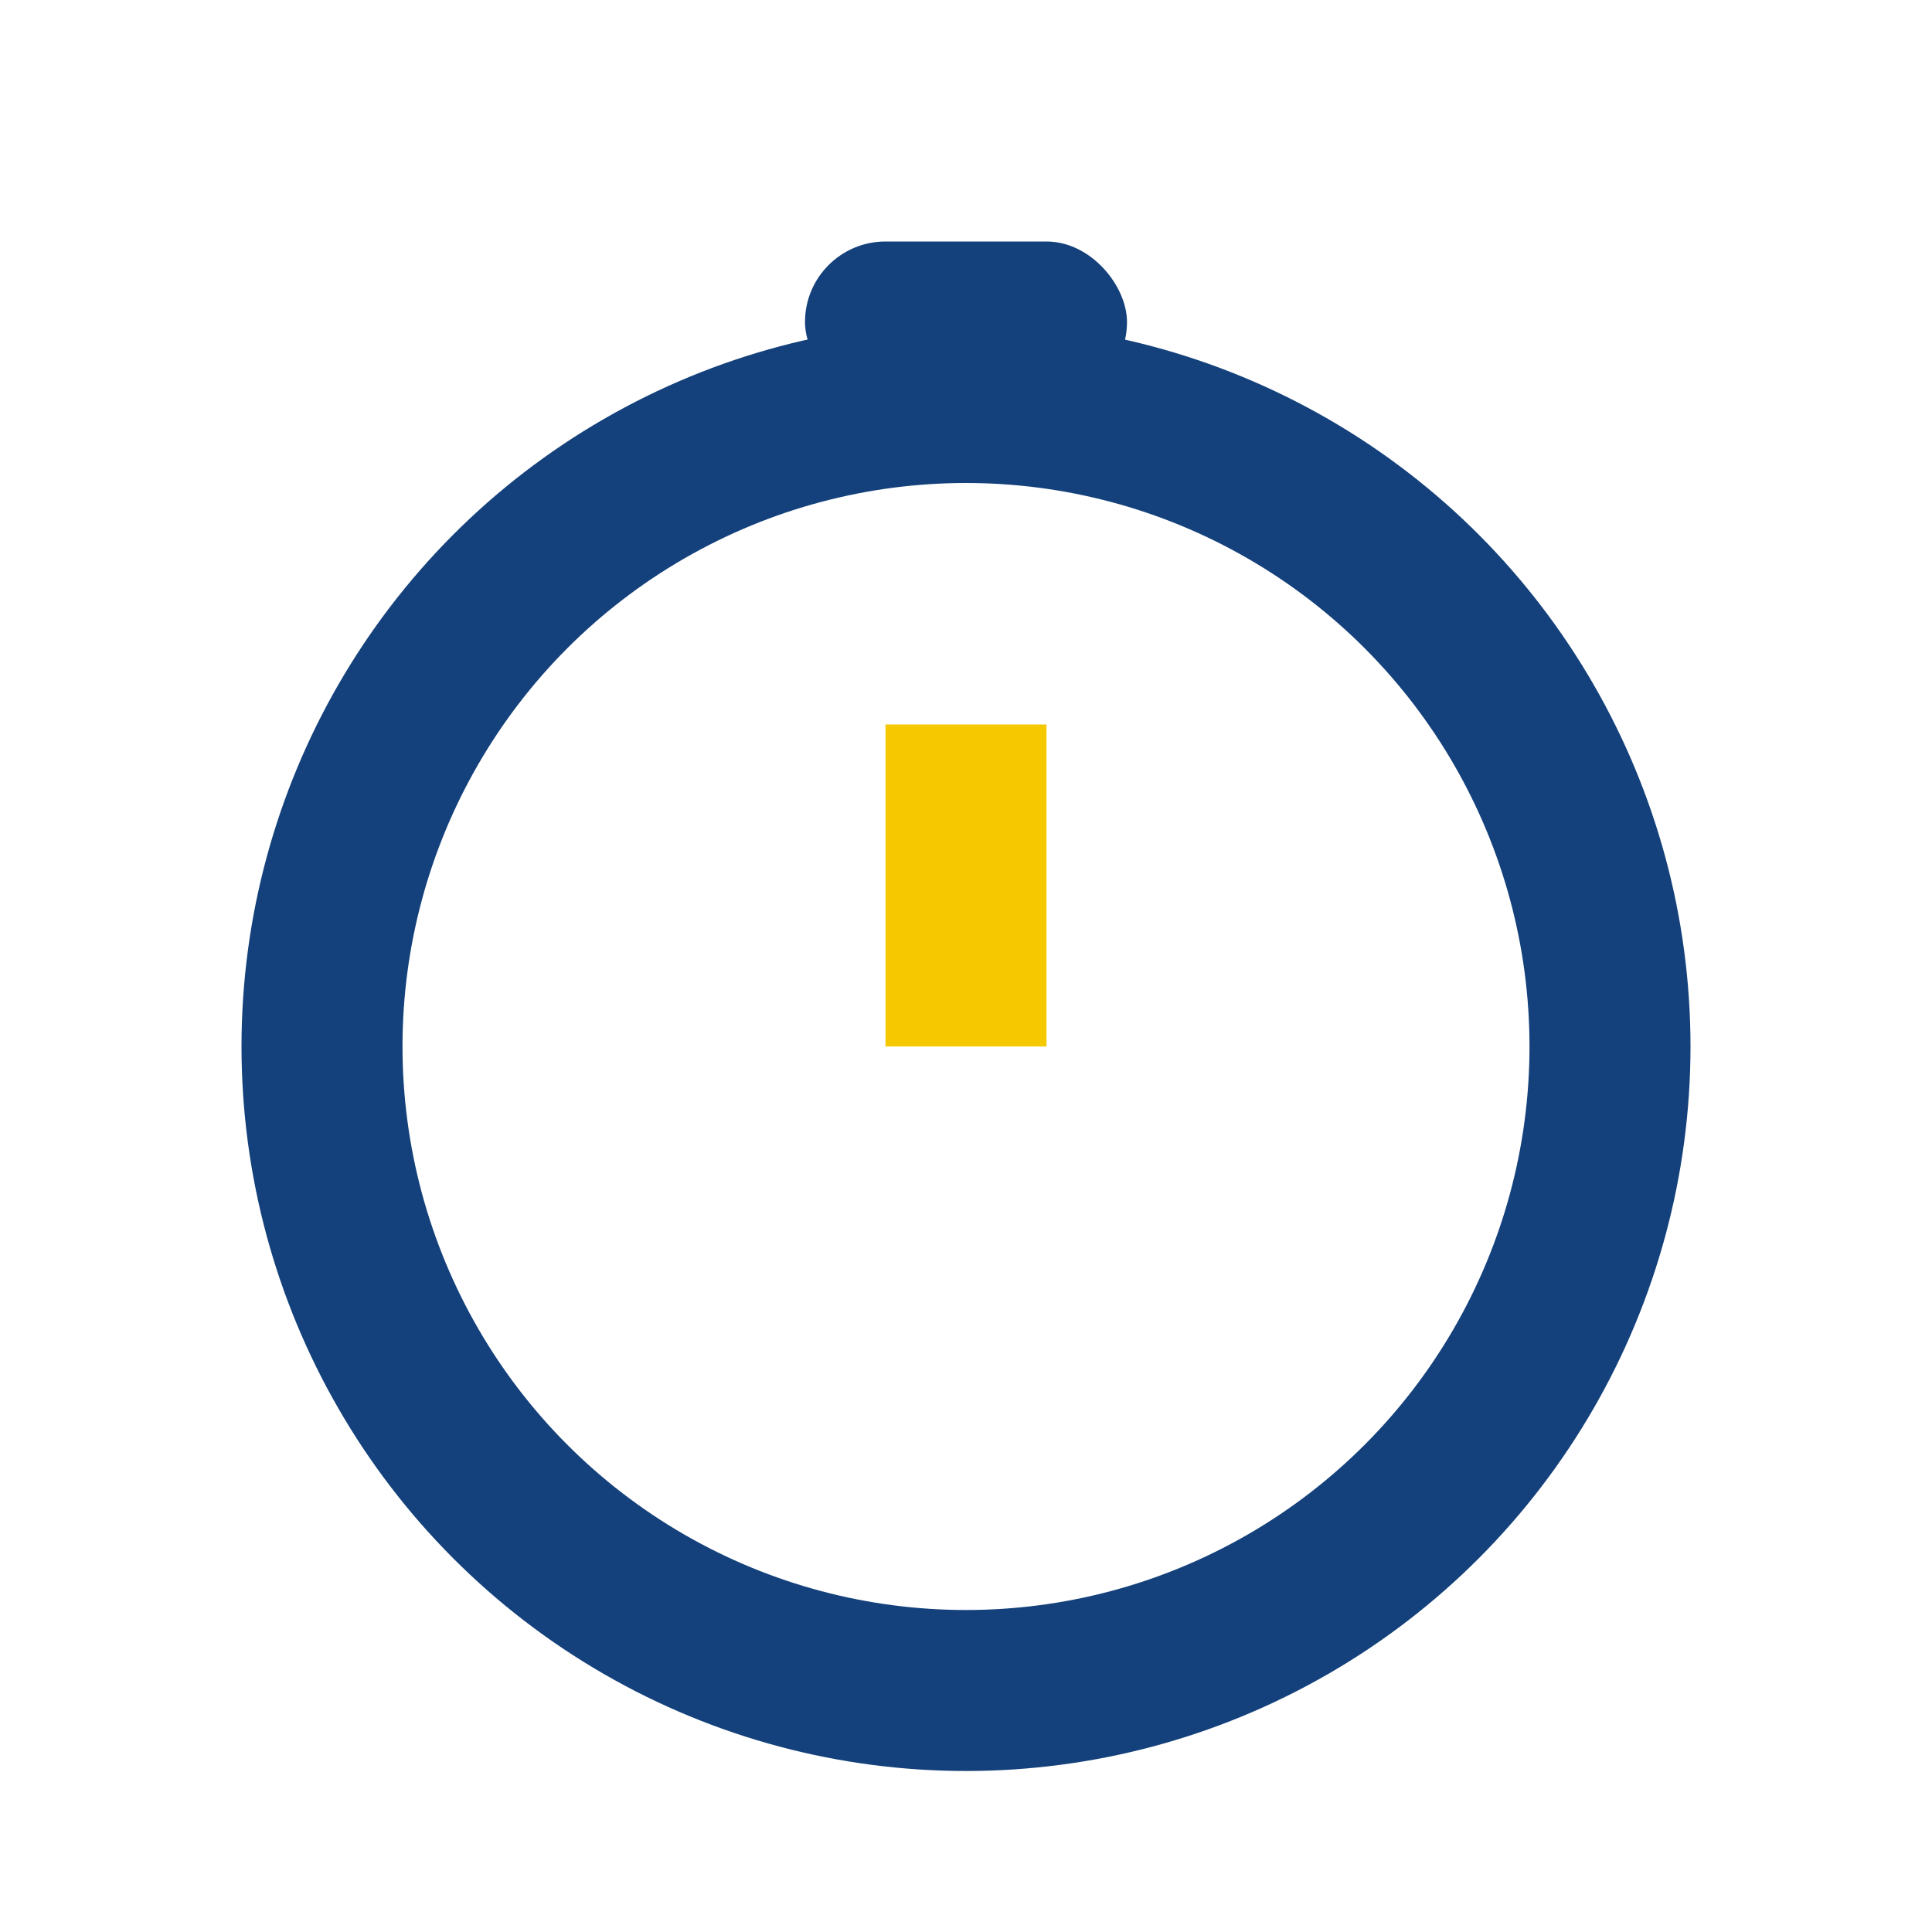 <?xml version="1.0" encoding="UTF-8"?>
<svg xmlns="http://www.w3.org/2000/svg" viewBox="0 0 24 24" width="24" height="24"><circle cx="12" cy="13" r="8" fill="none" stroke="#14417B" stroke-width="2"/><path stroke="#F6C800" stroke-width="2" d="M12 13V9"/><rect x="10" y="3" width="4" height="2" rx="1" fill="#14417B"/></svg>